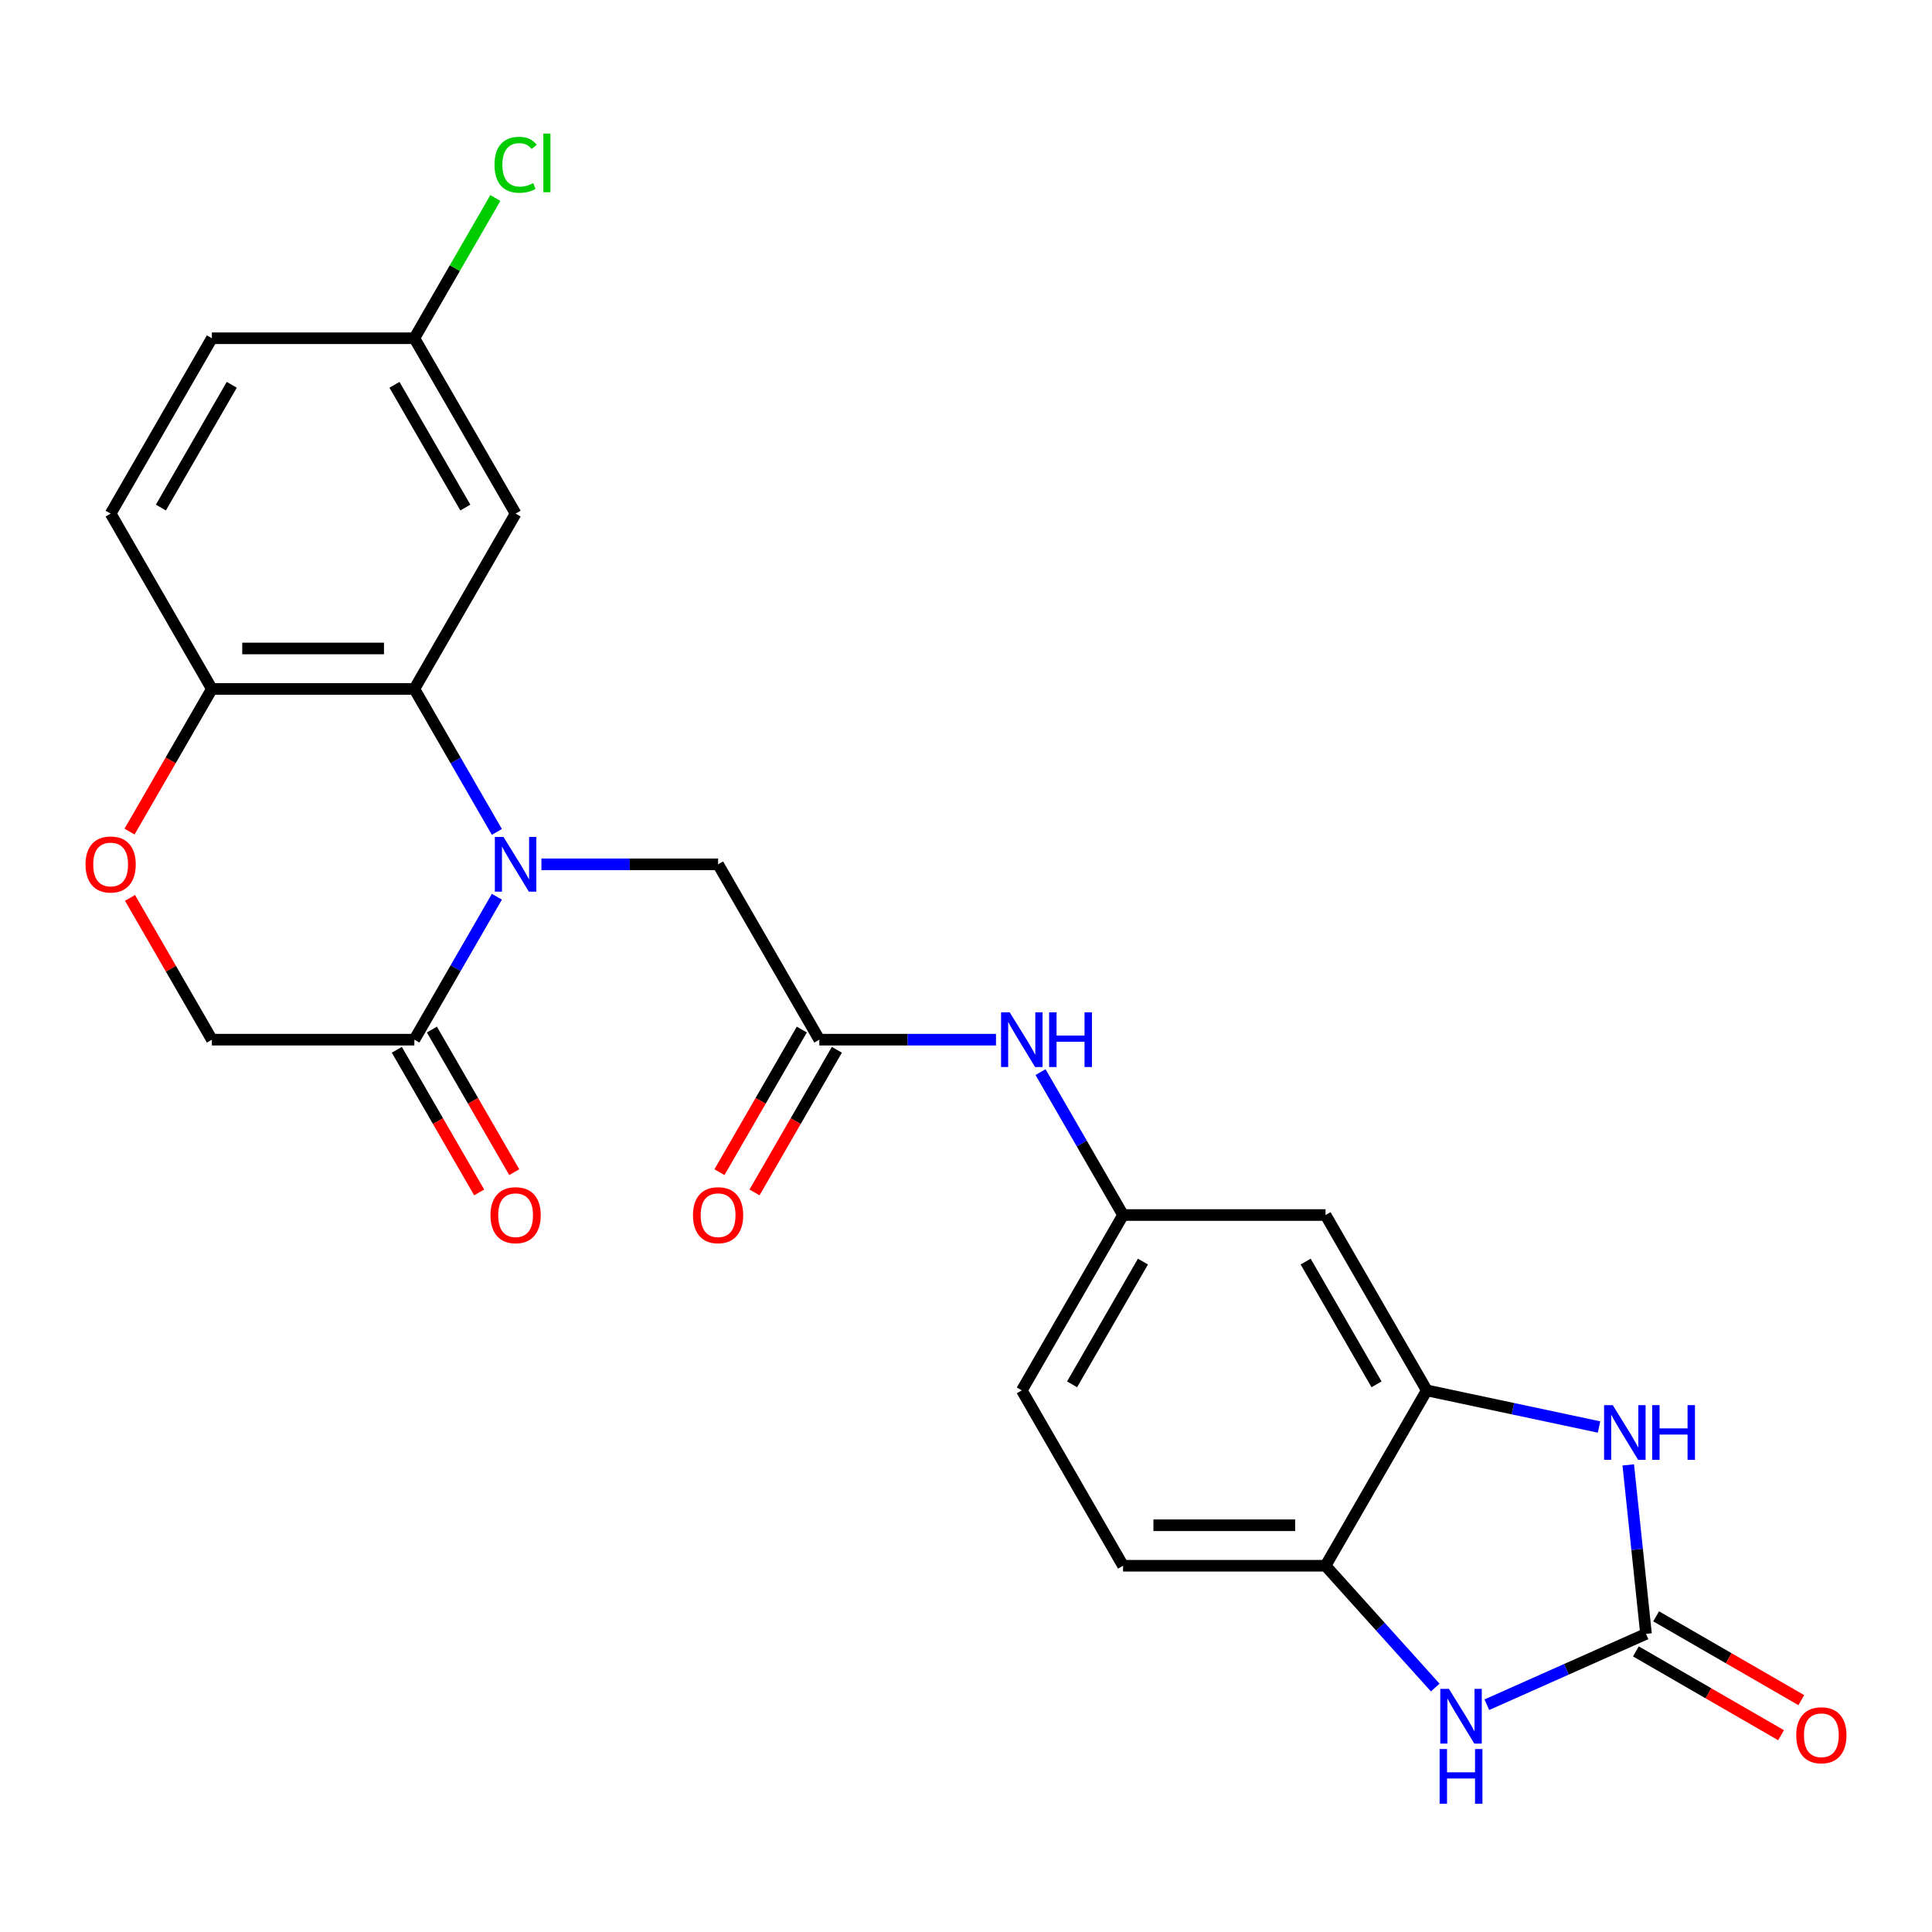 <?xml version='1.0' encoding='iso-8859-1'?>
<svg version='1.1' baseProfile='full'
              xmlns='http://www.w3.org/2000/svg'
                      xmlns:rdkit='http://www.rdkit.org/xml'
                      xmlns:xlink='http://www.w3.org/1999/xlink'
                  xml:space='preserve'
width='1000px' height='1000px' viewBox='0 0 1000 1000'>
<!-- END OF HEADER -->
<rect style='opacity:1.0;fill:#FFFFFF;stroke:none' width='1000' height='1000' x='0' y='0'> </rect>
<path class='bond-1' d='M 257.188,430.59 L 235.831,393.598' style='fill:none;fill-rule:evenodd;stroke:#0000FF;stroke-width:6px;stroke-linecap:butt;stroke-linejoin:miter;stroke-opacity:1' />
<path class='bond-1' d='M 235.831,393.598 L 214.473,356.606' style='fill:none;fill-rule:evenodd;stroke:#000000;stroke-width:6px;stroke-linecap:butt;stroke-linejoin:miter;stroke-opacity:1' />
<path class='bond-4' d='M 257.188,464.15 L 235.831,501.142' style='fill:none;fill-rule:evenodd;stroke:#0000FF;stroke-width:6px;stroke-linecap:butt;stroke-linejoin:miter;stroke-opacity:1' />
<path class='bond-4' d='M 235.831,501.142 L 214.473,538.134' style='fill:none;fill-rule:evenodd;stroke:#000000;stroke-width:6px;stroke-linecap:butt;stroke-linejoin:miter;stroke-opacity:1' />
<path class='bond-9' d='M 280.236,447.37 L 325.959,447.37' style='fill:none;fill-rule:evenodd;stroke:#0000FF;stroke-width:6px;stroke-linecap:butt;stroke-linejoin:miter;stroke-opacity:1' />
<path class='bond-9' d='M 325.959,447.37 L 371.681,447.37' style='fill:none;fill-rule:evenodd;stroke:#000000;stroke-width:6px;stroke-linecap:butt;stroke-linejoin:miter;stroke-opacity:1' />
<path class='bond-0' d='M 851.971,845.684 L 847.375,801.958' style='fill:none;fill-rule:evenodd;stroke:#000000;stroke-width:6px;stroke-linecap:butt;stroke-linejoin:miter;stroke-opacity:1' />
<path class='bond-0' d='M 847.375,801.958 L 842.779,758.233' style='fill:none;fill-rule:evenodd;stroke:#0000FF;stroke-width:6px;stroke-linecap:butt;stroke-linejoin:miter;stroke-opacity:1' />
<path class='bond-16' d='M 846.731,854.76 L 884.303,876.453' style='fill:none;fill-rule:evenodd;stroke:#000000;stroke-width:6px;stroke-linecap:butt;stroke-linejoin:miter;stroke-opacity:1' />
<path class='bond-16' d='M 884.303,876.453 L 921.875,898.145' style='fill:none;fill-rule:evenodd;stroke:#FF0000;stroke-width:6px;stroke-linecap:butt;stroke-linejoin:miter;stroke-opacity:1' />
<path class='bond-16' d='M 857.211,836.608 L 894.783,858.3' style='fill:none;fill-rule:evenodd;stroke:#000000;stroke-width:6px;stroke-linecap:butt;stroke-linejoin:miter;stroke-opacity:1' />
<path class='bond-16' d='M 894.783,858.3 L 932.355,879.992' style='fill:none;fill-rule:evenodd;stroke:#FF0000;stroke-width:6px;stroke-linecap:butt;stroke-linejoin:miter;stroke-opacity:1' />
<path class='bond-28' d='M 851.971,845.684 L 810.779,864.024' style='fill:none;fill-rule:evenodd;stroke:#000000;stroke-width:6px;stroke-linecap:butt;stroke-linejoin:miter;stroke-opacity:1' />
<path class='bond-28' d='M 810.779,864.024 L 769.586,882.364' style='fill:none;fill-rule:evenodd;stroke:#0000FF;stroke-width:6px;stroke-linecap:butt;stroke-linejoin:miter;stroke-opacity:1' />
<path class='bond-10' d='M 214.473,356.606 L 109.668,356.606' style='fill:none;fill-rule:evenodd;stroke:#000000;stroke-width:6px;stroke-linecap:butt;stroke-linejoin:miter;stroke-opacity:1' />
<path class='bond-10' d='M 198.752,335.645 L 125.388,335.645' style='fill:none;fill-rule:evenodd;stroke:#000000;stroke-width:6px;stroke-linecap:butt;stroke-linejoin:miter;stroke-opacity:1' />
<path class='bond-11' d='M 214.473,356.606 L 266.876,265.841' style='fill:none;fill-rule:evenodd;stroke:#000000;stroke-width:6px;stroke-linecap:butt;stroke-linejoin:miter;stroke-opacity:1' />
<path class='bond-2' d='M 827.656,738.613 L 783.078,729.138' style='fill:none;fill-rule:evenodd;stroke:#0000FF;stroke-width:6px;stroke-linecap:butt;stroke-linejoin:miter;stroke-opacity:1' />
<path class='bond-2' d='M 783.078,729.138 L 738.5,719.662' style='fill:none;fill-rule:evenodd;stroke:#000000;stroke-width:6px;stroke-linecap:butt;stroke-linejoin:miter;stroke-opacity:1' />
<path class='bond-3' d='M 742.866,873.474 L 714.482,841.95' style='fill:none;fill-rule:evenodd;stroke:#0000FF;stroke-width:6px;stroke-linecap:butt;stroke-linejoin:miter;stroke-opacity:1' />
<path class='bond-3' d='M 714.482,841.95 L 686.098,810.427' style='fill:none;fill-rule:evenodd;stroke:#000000;stroke-width:6px;stroke-linecap:butt;stroke-linejoin:miter;stroke-opacity:1' />
<path class='bond-14' d='M 214.473,538.134 L 109.668,538.134' style='fill:none;fill-rule:evenodd;stroke:#000000;stroke-width:6px;stroke-linecap:butt;stroke-linejoin:miter;stroke-opacity:1' />
<path class='bond-17' d='M 205.397,543.374 L 226.708,580.286' style='fill:none;fill-rule:evenodd;stroke:#000000;stroke-width:6px;stroke-linecap:butt;stroke-linejoin:miter;stroke-opacity:1' />
<path class='bond-17' d='M 226.708,580.286 L 248.019,617.198' style='fill:none;fill-rule:evenodd;stroke:#FF0000;stroke-width:6px;stroke-linecap:butt;stroke-linejoin:miter;stroke-opacity:1' />
<path class='bond-17' d='M 223.55,532.894 L 244.861,569.806' style='fill:none;fill-rule:evenodd;stroke:#000000;stroke-width:6px;stroke-linecap:butt;stroke-linejoin:miter;stroke-opacity:1' />
<path class='bond-17' d='M 244.861,569.806 L 266.172,606.718' style='fill:none;fill-rule:evenodd;stroke:#FF0000;stroke-width:6px;stroke-linecap:butt;stroke-linejoin:miter;stroke-opacity:1' />
<path class='bond-5' d='M 738.5,719.662 L 686.098,628.898' style='fill:none;fill-rule:evenodd;stroke:#000000;stroke-width:6px;stroke-linecap:butt;stroke-linejoin:miter;stroke-opacity:1' />
<path class='bond-5' d='M 712.487,716.528 L 675.805,652.993' style='fill:none;fill-rule:evenodd;stroke:#000000;stroke-width:6px;stroke-linecap:butt;stroke-linejoin:miter;stroke-opacity:1' />
<path class='bond-27' d='M 738.5,719.662 L 686.098,810.427' style='fill:none;fill-rule:evenodd;stroke:#000000;stroke-width:6px;stroke-linecap:butt;stroke-linejoin:miter;stroke-opacity:1' />
<path class='bond-6' d='M 686.098,810.427 L 581.292,810.427' style='fill:none;fill-rule:evenodd;stroke:#000000;stroke-width:6px;stroke-linecap:butt;stroke-linejoin:miter;stroke-opacity:1' />
<path class='bond-6' d='M 670.377,789.466 L 597.013,789.466' style='fill:none;fill-rule:evenodd;stroke:#000000;stroke-width:6px;stroke-linecap:butt;stroke-linejoin:miter;stroke-opacity:1' />
<path class='bond-7' d='M 424.084,538.134 L 371.681,447.37' style='fill:none;fill-rule:evenodd;stroke:#000000;stroke-width:6px;stroke-linecap:butt;stroke-linejoin:miter;stroke-opacity:1' />
<path class='bond-13' d='M 424.084,538.134 L 469.807,538.134' style='fill:none;fill-rule:evenodd;stroke:#000000;stroke-width:6px;stroke-linecap:butt;stroke-linejoin:miter;stroke-opacity:1' />
<path class='bond-13' d='M 469.807,538.134 L 515.529,538.134' style='fill:none;fill-rule:evenodd;stroke:#0000FF;stroke-width:6px;stroke-linecap:butt;stroke-linejoin:miter;stroke-opacity:1' />
<path class='bond-18' d='M 415.008,532.894 L 393.696,569.806' style='fill:none;fill-rule:evenodd;stroke:#000000;stroke-width:6px;stroke-linecap:butt;stroke-linejoin:miter;stroke-opacity:1' />
<path class='bond-18' d='M 393.696,569.806 L 372.385,606.718' style='fill:none;fill-rule:evenodd;stroke:#FF0000;stroke-width:6px;stroke-linecap:butt;stroke-linejoin:miter;stroke-opacity:1' />
<path class='bond-18' d='M 433.161,543.374 L 411.849,580.286' style='fill:none;fill-rule:evenodd;stroke:#000000;stroke-width:6px;stroke-linecap:butt;stroke-linejoin:miter;stroke-opacity:1' />
<path class='bond-18' d='M 411.849,580.286 L 390.538,617.198' style='fill:none;fill-rule:evenodd;stroke:#FF0000;stroke-width:6px;stroke-linecap:butt;stroke-linejoin:miter;stroke-opacity:1' />
<path class='bond-8' d='M 67.299,464.75 L 88.484,501.442' style='fill:none;fill-rule:evenodd;stroke:#FF0000;stroke-width:6px;stroke-linecap:butt;stroke-linejoin:miter;stroke-opacity:1' />
<path class='bond-8' d='M 88.484,501.442 L 109.668,538.134' style='fill:none;fill-rule:evenodd;stroke:#000000;stroke-width:6px;stroke-linecap:butt;stroke-linejoin:miter;stroke-opacity:1' />
<path class='bond-25' d='M 67.045,430.43 L 88.356,393.518' style='fill:none;fill-rule:evenodd;stroke:#FF0000;stroke-width:6px;stroke-linecap:butt;stroke-linejoin:miter;stroke-opacity:1' />
<path class='bond-25' d='M 88.356,393.518 L 109.668,356.606' style='fill:none;fill-rule:evenodd;stroke:#000000;stroke-width:6px;stroke-linecap:butt;stroke-linejoin:miter;stroke-opacity:1' />
<path class='bond-20' d='M 109.668,356.606 L 57.265,265.841' style='fill:none;fill-rule:evenodd;stroke:#000000;stroke-width:6px;stroke-linecap:butt;stroke-linejoin:miter;stroke-opacity:1' />
<path class='bond-21' d='M 266.876,265.841 L 214.473,175.077' style='fill:none;fill-rule:evenodd;stroke:#000000;stroke-width:6px;stroke-linecap:butt;stroke-linejoin:miter;stroke-opacity:1' />
<path class='bond-21' d='M 240.863,262.707 L 204.181,199.172' style='fill:none;fill-rule:evenodd;stroke:#000000;stroke-width:6px;stroke-linecap:butt;stroke-linejoin:miter;stroke-opacity:1' />
<path class='bond-12' d='M 686.098,628.898 L 581.292,628.898' style='fill:none;fill-rule:evenodd;stroke:#000000;stroke-width:6px;stroke-linecap:butt;stroke-linejoin:miter;stroke-opacity:1' />
<path class='bond-15' d='M 538.578,554.914 L 559.935,591.906' style='fill:none;fill-rule:evenodd;stroke:#0000FF;stroke-width:6px;stroke-linecap:butt;stroke-linejoin:miter;stroke-opacity:1' />
<path class='bond-15' d='M 559.935,591.906 L 581.292,628.898' style='fill:none;fill-rule:evenodd;stroke:#000000;stroke-width:6px;stroke-linecap:butt;stroke-linejoin:miter;stroke-opacity:1' />
<path class='bond-22' d='M 581.292,628.898 L 528.89,719.662' style='fill:none;fill-rule:evenodd;stroke:#000000;stroke-width:6px;stroke-linecap:butt;stroke-linejoin:miter;stroke-opacity:1' />
<path class='bond-22' d='M 591.585,652.993 L 554.903,716.528' style='fill:none;fill-rule:evenodd;stroke:#000000;stroke-width:6px;stroke-linecap:butt;stroke-linejoin:miter;stroke-opacity:1' />
<path class='bond-19' d='M 581.292,810.427 L 528.89,719.662' style='fill:none;fill-rule:evenodd;stroke:#000000;stroke-width:6px;stroke-linecap:butt;stroke-linejoin:miter;stroke-opacity:1' />
<path class='bond-26' d='M 57.265,265.841 L 109.668,175.077' style='fill:none;fill-rule:evenodd;stroke:#000000;stroke-width:6px;stroke-linecap:butt;stroke-linejoin:miter;stroke-opacity:1' />
<path class='bond-26' d='M 83.278,262.707 L 119.96,199.172' style='fill:none;fill-rule:evenodd;stroke:#000000;stroke-width:6px;stroke-linecap:butt;stroke-linejoin:miter;stroke-opacity:1' />
<path class='bond-23' d='M 214.473,175.077 L 109.668,175.077' style='fill:none;fill-rule:evenodd;stroke:#000000;stroke-width:6px;stroke-linecap:butt;stroke-linejoin:miter;stroke-opacity:1' />
<path class='bond-24' d='M 214.473,175.077 L 235.432,138.775' style='fill:none;fill-rule:evenodd;stroke:#000000;stroke-width:6px;stroke-linecap:butt;stroke-linejoin:miter;stroke-opacity:1' />
<path class='bond-24' d='M 235.432,138.775 L 256.391,102.473' style='fill:none;fill-rule:evenodd;stroke:#00CC00;stroke-width:6px;stroke-linecap:butt;stroke-linejoin:miter;stroke-opacity:1' />
<path  class='atom-0' d='M 260.616 433.21
L 269.896 448.21
Q 270.816 449.69, 272.296 452.37
Q 273.776 455.05, 273.856 455.21
L 273.856 433.21
L 277.616 433.21
L 277.616 461.53
L 273.736 461.53
L 263.776 445.13
Q 262.616 443.21, 261.376 441.01
Q 260.176 438.81, 259.816 438.13
L 259.816 461.53
L 256.136 461.53
L 256.136 433.21
L 260.616 433.21
' fill='#0000FF'/>
<path  class='atom-3' d='M 834.756 727.293
L 844.036 742.293
Q 844.956 743.773, 846.436 746.453
Q 847.916 749.133, 847.996 749.293
L 847.996 727.293
L 851.756 727.293
L 851.756 755.613
L 847.876 755.613
L 837.916 739.213
Q 836.756 737.293, 835.516 735.093
Q 834.316 732.893, 833.956 732.213
L 833.956 755.613
L 830.276 755.613
L 830.276 727.293
L 834.756 727.293
' fill='#0000FF'/>
<path  class='atom-3' d='M 855.156 727.293
L 858.996 727.293
L 858.996 739.333
L 873.476 739.333
L 873.476 727.293
L 877.316 727.293
L 877.316 755.613
L 873.476 755.613
L 873.476 742.533
L 858.996 742.533
L 858.996 755.613
L 855.156 755.613
L 855.156 727.293
' fill='#0000FF'/>
<path  class='atom-4' d='M 749.966 874.152
L 759.246 889.152
Q 760.166 890.632, 761.646 893.312
Q 763.126 895.992, 763.206 896.152
L 763.206 874.152
L 766.966 874.152
L 766.966 902.472
L 763.086 902.472
L 753.126 886.072
Q 751.966 884.152, 750.726 881.952
Q 749.526 879.752, 749.166 879.072
L 749.166 902.472
L 745.486 902.472
L 745.486 874.152
L 749.966 874.152
' fill='#0000FF'/>
<path  class='atom-4' d='M 745.146 905.304
L 748.986 905.304
L 748.986 917.344
L 763.466 917.344
L 763.466 905.304
L 767.306 905.304
L 767.306 933.624
L 763.466 933.624
L 763.466 920.544
L 748.986 920.544
L 748.986 933.624
L 745.146 933.624
L 745.146 905.304
' fill='#0000FF'/>
<path  class='atom-9' d='M 44.265 447.45
Q 44.265 440.65, 47.625 436.85
Q 50.985 433.05, 57.265 433.05
Q 63.545 433.05, 66.905 436.85
Q 70.265 440.65, 70.265 447.45
Q 70.265 454.33, 66.865 458.25
Q 63.465 462.13, 57.265 462.13
Q 51.025 462.13, 47.625 458.25
Q 44.265 454.37, 44.265 447.45
M 57.265 458.93
Q 61.585 458.93, 63.905 456.05
Q 66.265 453.13, 66.265 447.45
Q 66.265 441.89, 63.905 439.09
Q 61.585 436.25, 57.265 436.25
Q 52.945 436.25, 50.585 439.05
Q 48.265 441.85, 48.265 447.45
Q 48.265 453.17, 50.585 456.05
Q 52.945 458.93, 57.265 458.93
' fill='#FF0000'/>
<path  class='atom-14' d='M 522.63 523.974
L 531.91 538.974
Q 532.83 540.454, 534.31 543.134
Q 535.79 545.814, 535.87 545.974
L 535.87 523.974
L 539.63 523.974
L 539.63 552.294
L 535.75 552.294
L 525.79 535.894
Q 524.63 533.974, 523.39 531.774
Q 522.19 529.574, 521.83 528.894
L 521.83 552.294
L 518.15 552.294
L 518.15 523.974
L 522.63 523.974
' fill='#0000FF'/>
<path  class='atom-14' d='M 543.03 523.974
L 546.87 523.974
L 546.87 536.014
L 561.35 536.014
L 561.35 523.974
L 565.19 523.974
L 565.19 552.294
L 561.35 552.294
L 561.35 539.214
L 546.87 539.214
L 546.87 552.294
L 543.03 552.294
L 543.03 523.974
' fill='#0000FF'/>
<path  class='atom-17' d='M 929.735 898.167
Q 929.735 891.367, 933.095 887.567
Q 936.455 883.767, 942.735 883.767
Q 949.015 883.767, 952.375 887.567
Q 955.735 891.367, 955.735 898.167
Q 955.735 905.047, 952.335 908.967
Q 948.935 912.847, 942.735 912.847
Q 936.495 912.847, 933.095 908.967
Q 929.735 905.087, 929.735 898.167
M 942.735 909.647
Q 947.055 909.647, 949.375 906.767
Q 951.735 903.847, 951.735 898.167
Q 951.735 892.607, 949.375 889.807
Q 947.055 886.967, 942.735 886.967
Q 938.415 886.967, 936.055 889.767
Q 933.735 892.567, 933.735 898.167
Q 933.735 903.887, 936.055 906.767
Q 938.415 909.647, 942.735 909.647
' fill='#FF0000'/>
<path  class='atom-18' d='M 253.876 628.978
Q 253.876 622.178, 257.236 618.378
Q 260.596 614.578, 266.876 614.578
Q 273.156 614.578, 276.516 618.378
Q 279.876 622.178, 279.876 628.978
Q 279.876 635.858, 276.476 639.778
Q 273.076 643.658, 266.876 643.658
Q 260.636 643.658, 257.236 639.778
Q 253.876 635.898, 253.876 628.978
M 266.876 640.458
Q 271.196 640.458, 273.516 637.578
Q 275.876 634.658, 275.876 628.978
Q 275.876 623.418, 273.516 620.618
Q 271.196 617.778, 266.876 617.778
Q 262.556 617.778, 260.196 620.578
Q 257.876 623.378, 257.876 628.978
Q 257.876 634.698, 260.196 637.578
Q 262.556 640.458, 266.876 640.458
' fill='#FF0000'/>
<path  class='atom-19' d='M 358.681 628.978
Q 358.681 622.178, 362.041 618.378
Q 365.401 614.578, 371.681 614.578
Q 377.961 614.578, 381.321 618.378
Q 384.681 622.178, 384.681 628.978
Q 384.681 635.858, 381.281 639.778
Q 377.881 643.658, 371.681 643.658
Q 365.441 643.658, 362.041 639.778
Q 358.681 635.898, 358.681 628.978
M 371.681 640.458
Q 376.001 640.458, 378.321 637.578
Q 380.681 634.658, 380.681 628.978
Q 380.681 623.418, 378.321 620.618
Q 376.001 617.778, 371.681 617.778
Q 367.361 617.778, 365.001 620.578
Q 362.681 623.378, 362.681 628.978
Q 362.681 634.698, 365.001 637.578
Q 367.361 640.458, 371.681 640.458
' fill='#FF0000'/>
<path  class='atom-25' d='M 255.956 85.293
Q 255.956 78.253, 259.236 74.573
Q 262.556 70.853, 268.836 70.853
Q 274.676 70.853, 277.796 74.973
L 275.156 77.133
Q 272.876 74.133, 268.836 74.133
Q 264.556 74.133, 262.276 77.013
Q 260.036 79.853, 260.036 85.293
Q 260.036 90.893, 262.356 93.773
Q 264.716 96.653, 269.276 96.653
Q 272.396 96.653, 276.036 94.773
L 277.156 97.773
Q 275.676 98.733, 273.436 99.293
Q 271.196 99.853, 268.716 99.853
Q 262.556 99.853, 259.236 96.093
Q 255.956 92.333, 255.956 85.293
' fill='#00CC00'/>
<path  class='atom-25' d='M 281.236 69.133
L 284.916 69.133
L 284.916 99.493
L 281.236 99.493
L 281.236 69.133
' fill='#00CC00'/>
</svg>
